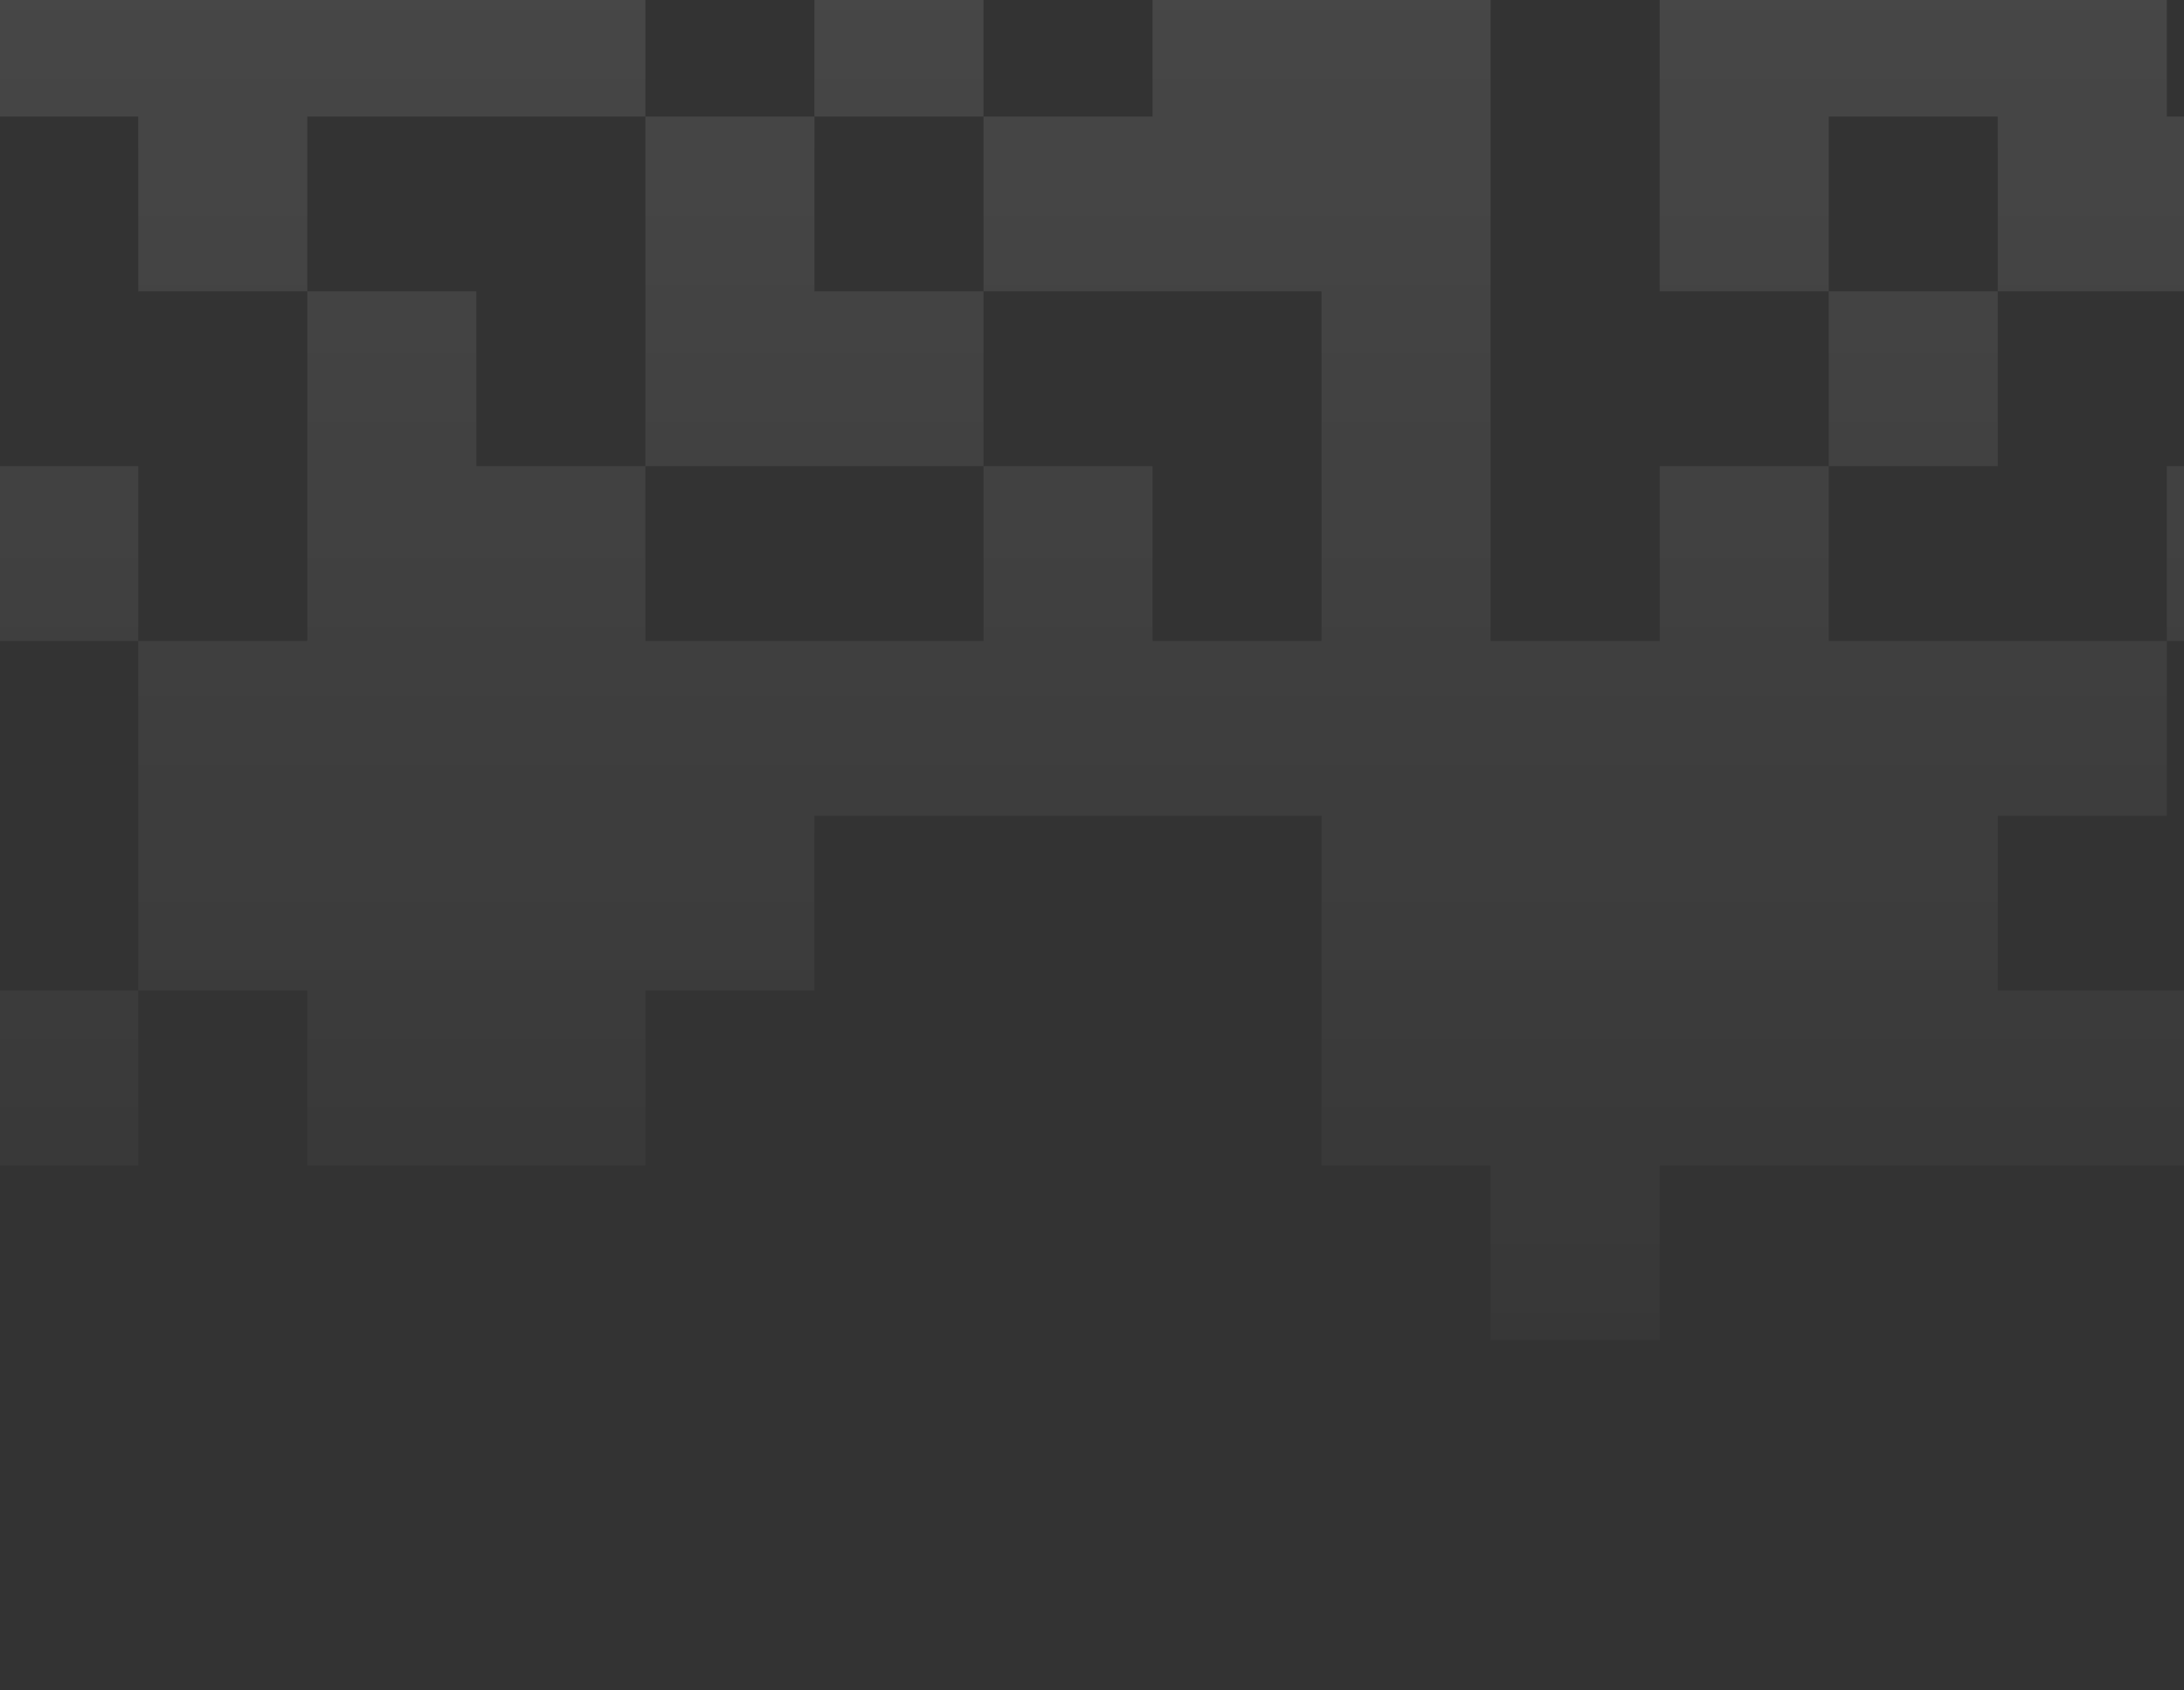 <svg xmlns="http://www.w3.org/2000/svg" class="social-banner_partial" viewBox="0 0 464 359" fill="none">
    <rect x="0" y="0" width="464" height="359" fill="#333333" stroke="none"/>
    <path fill-rule="evenodd" clip-rule="evenodd" d="M1501.87 99.007H1573.69V210.384H1609.6V173.259H1645.52V-12.372H1358.2V24.755H1322.28V-12.372H1286.37V24.755H1250.47V61.88H1178.64V-12.372H1106.8V61.88H1142.72V99.007H1070.88V61.88H999.071V24.755H1070.88V-12.372H999.071V24.755H963.151V-12.372H891.321V61.88H855.401V24.755H819.481V-12.372H711.751V24.755H675.831V-12.372H639.921V24.755H604.001V61.88H568.081V136.132H532.171V-12.372H496.271V24.755H460.351V-12.372H352.6V61.88H388.521V99.007H352.6V136.132H316.683V-12.372H244.869V24.755H208.947V-12.372H173.032V24.755H137.119V-12.372H-6.54V24.755H-42.454V-12.372H-186.111V24.755H-222.024V-12.372H-329.77V24.755H-365.683V-12.372H-509.34V61.88H-473.427V99.007H-545.255V61.88H-581.168V99.007H-617.083V247.511H-545.255V284.636H-581.168V321.763H-545.255V358.888H-509.34V321.763H-473.427V358.888H-437.511V321.763H-473.427V284.636H-509.34V136.132H-473.427V173.259H-437.511V136.132H-401.596V173.259H-365.683V210.384H-401.596V247.511H-365.683V210.384H-329.77V173.259H-293.854V210.384H-257.941V247.511H-222.024V210.384H-257.941V173.259H-150.195V210.384H-114.282V247.511H-78.369V284.636H-42.454V247.511H-78.369V210.384H-114.282V173.259H-42.454V136.132H29.377V210.384H-6.54V247.511H29.377V210.384H65.29V247.511H137.119V210.384H173.032V173.259H280.765V247.511H316.683V284.636H352.6V247.511H496.271V210.384H532.171V247.511H675.831V284.636H711.751V247.511H675.831V210.384H711.751V173.259H855.401V210.384H819.481V247.511H855.401V210.384H891.321V247.511H927.241V210.384H999.071V247.511H1142.72V284.636H1178.64V247.511H1142.72V173.259H1178.64V210.384H1214.55V247.511H1250.47V210.384H1286.37V247.511H1322.28V210.384H1358.2V247.511H1430.04V284.636H1465.95V247.511H1430.04V173.259H1501.87V210.384H1537.77V173.259H1501.87V99.007ZM1501.87 99.007V61.88H1465.95V99.007H1501.87ZM1250.47 210.384V173.259H1214.55V210.384H1250.47ZM1142.72 173.259V136.132H1106.8V173.259H1142.72ZM532.171 173.259V210.384H568.081V173.259H604.001V136.132H639.921V61.88H675.831V136.132H711.751V61.88H747.671V24.755H711.751V61.88H675.831V24.755H639.921V61.88H604.001V136.132H568.081V173.259H532.171ZM532.171 173.259H496.271V210.384H424.431V173.259H460.351V136.132H532.171V173.259ZM424.431 61.88V99.007H388.521V136.132H460.351V99.007H496.271V61.88H424.431ZM65.29 61.88V24.755H137.119V99.007H101.203V61.88H65.29ZM208.947 99.007V136.132H137.119V99.007H208.947ZM208.947 61.88H280.765V136.132H244.869V99.007H208.947V61.88ZM208.947 61.88V24.755H173.032V61.88H208.947ZM65.29 61.88H29.377V24.755H-6.54V61.88H-42.454V99.007H29.377V136.132H65.29V61.88ZM-114.282 136.132H-150.195V173.259H-114.282V136.132ZM-114.282 99.007V136.132H-78.369V99.007H-114.282ZM-150.195 61.88H-186.111V24.755H-150.195V61.88ZM-150.195 61.88V99.007H-114.282V61.88H-150.195ZM-329.77 136.132H-365.683V173.259H-329.77V136.132ZM-329.77 99.007V136.132H-186.111V99.007H-257.941V61.88H-222.024V24.755H-257.941V61.88H-293.854V24.755H-329.77V61.88H-437.511V24.755H-473.427V61.88H-437.511V99.007H-329.77ZM-509.34 284.636V321.763H-545.255V284.636H-509.34ZM424.431 61.88H388.521V24.755H424.431V61.88ZM819.481 24.755H783.571V61.88H819.481V24.755ZM891.321 61.88V99.007H783.571V136.132H927.241V61.88H891.321ZM999.071 61.88H963.151V173.259H999.071V61.88ZM1394.12 61.88V24.755H1358.2V61.88H1322.28V99.007H1286.37V136.132H1322.28V173.259H1358.2V136.132H1394.12V99.007H1430.04V61.88H1394.12ZM1070.88 136.132V173.259H1034.97V136.132H1070.88ZM1250.47 99.007V136.132H1214.55V99.007H1250.47Z" fill="url(#paint0_linear_1_5694)" fill-opacity="0.1"/>
    <defs>
        <linearGradient id="paint0_linear_1_5694" x1="514.221" y1="-12.372" x2="514.221" y2="358.888" gradientUnits="userSpaceOnUse">
            <stop stop-color="white"/>
            <stop offset="1" stop-color="white" stop-opacity="0"/>
        </linearGradient>
    </defs>
</svg>
